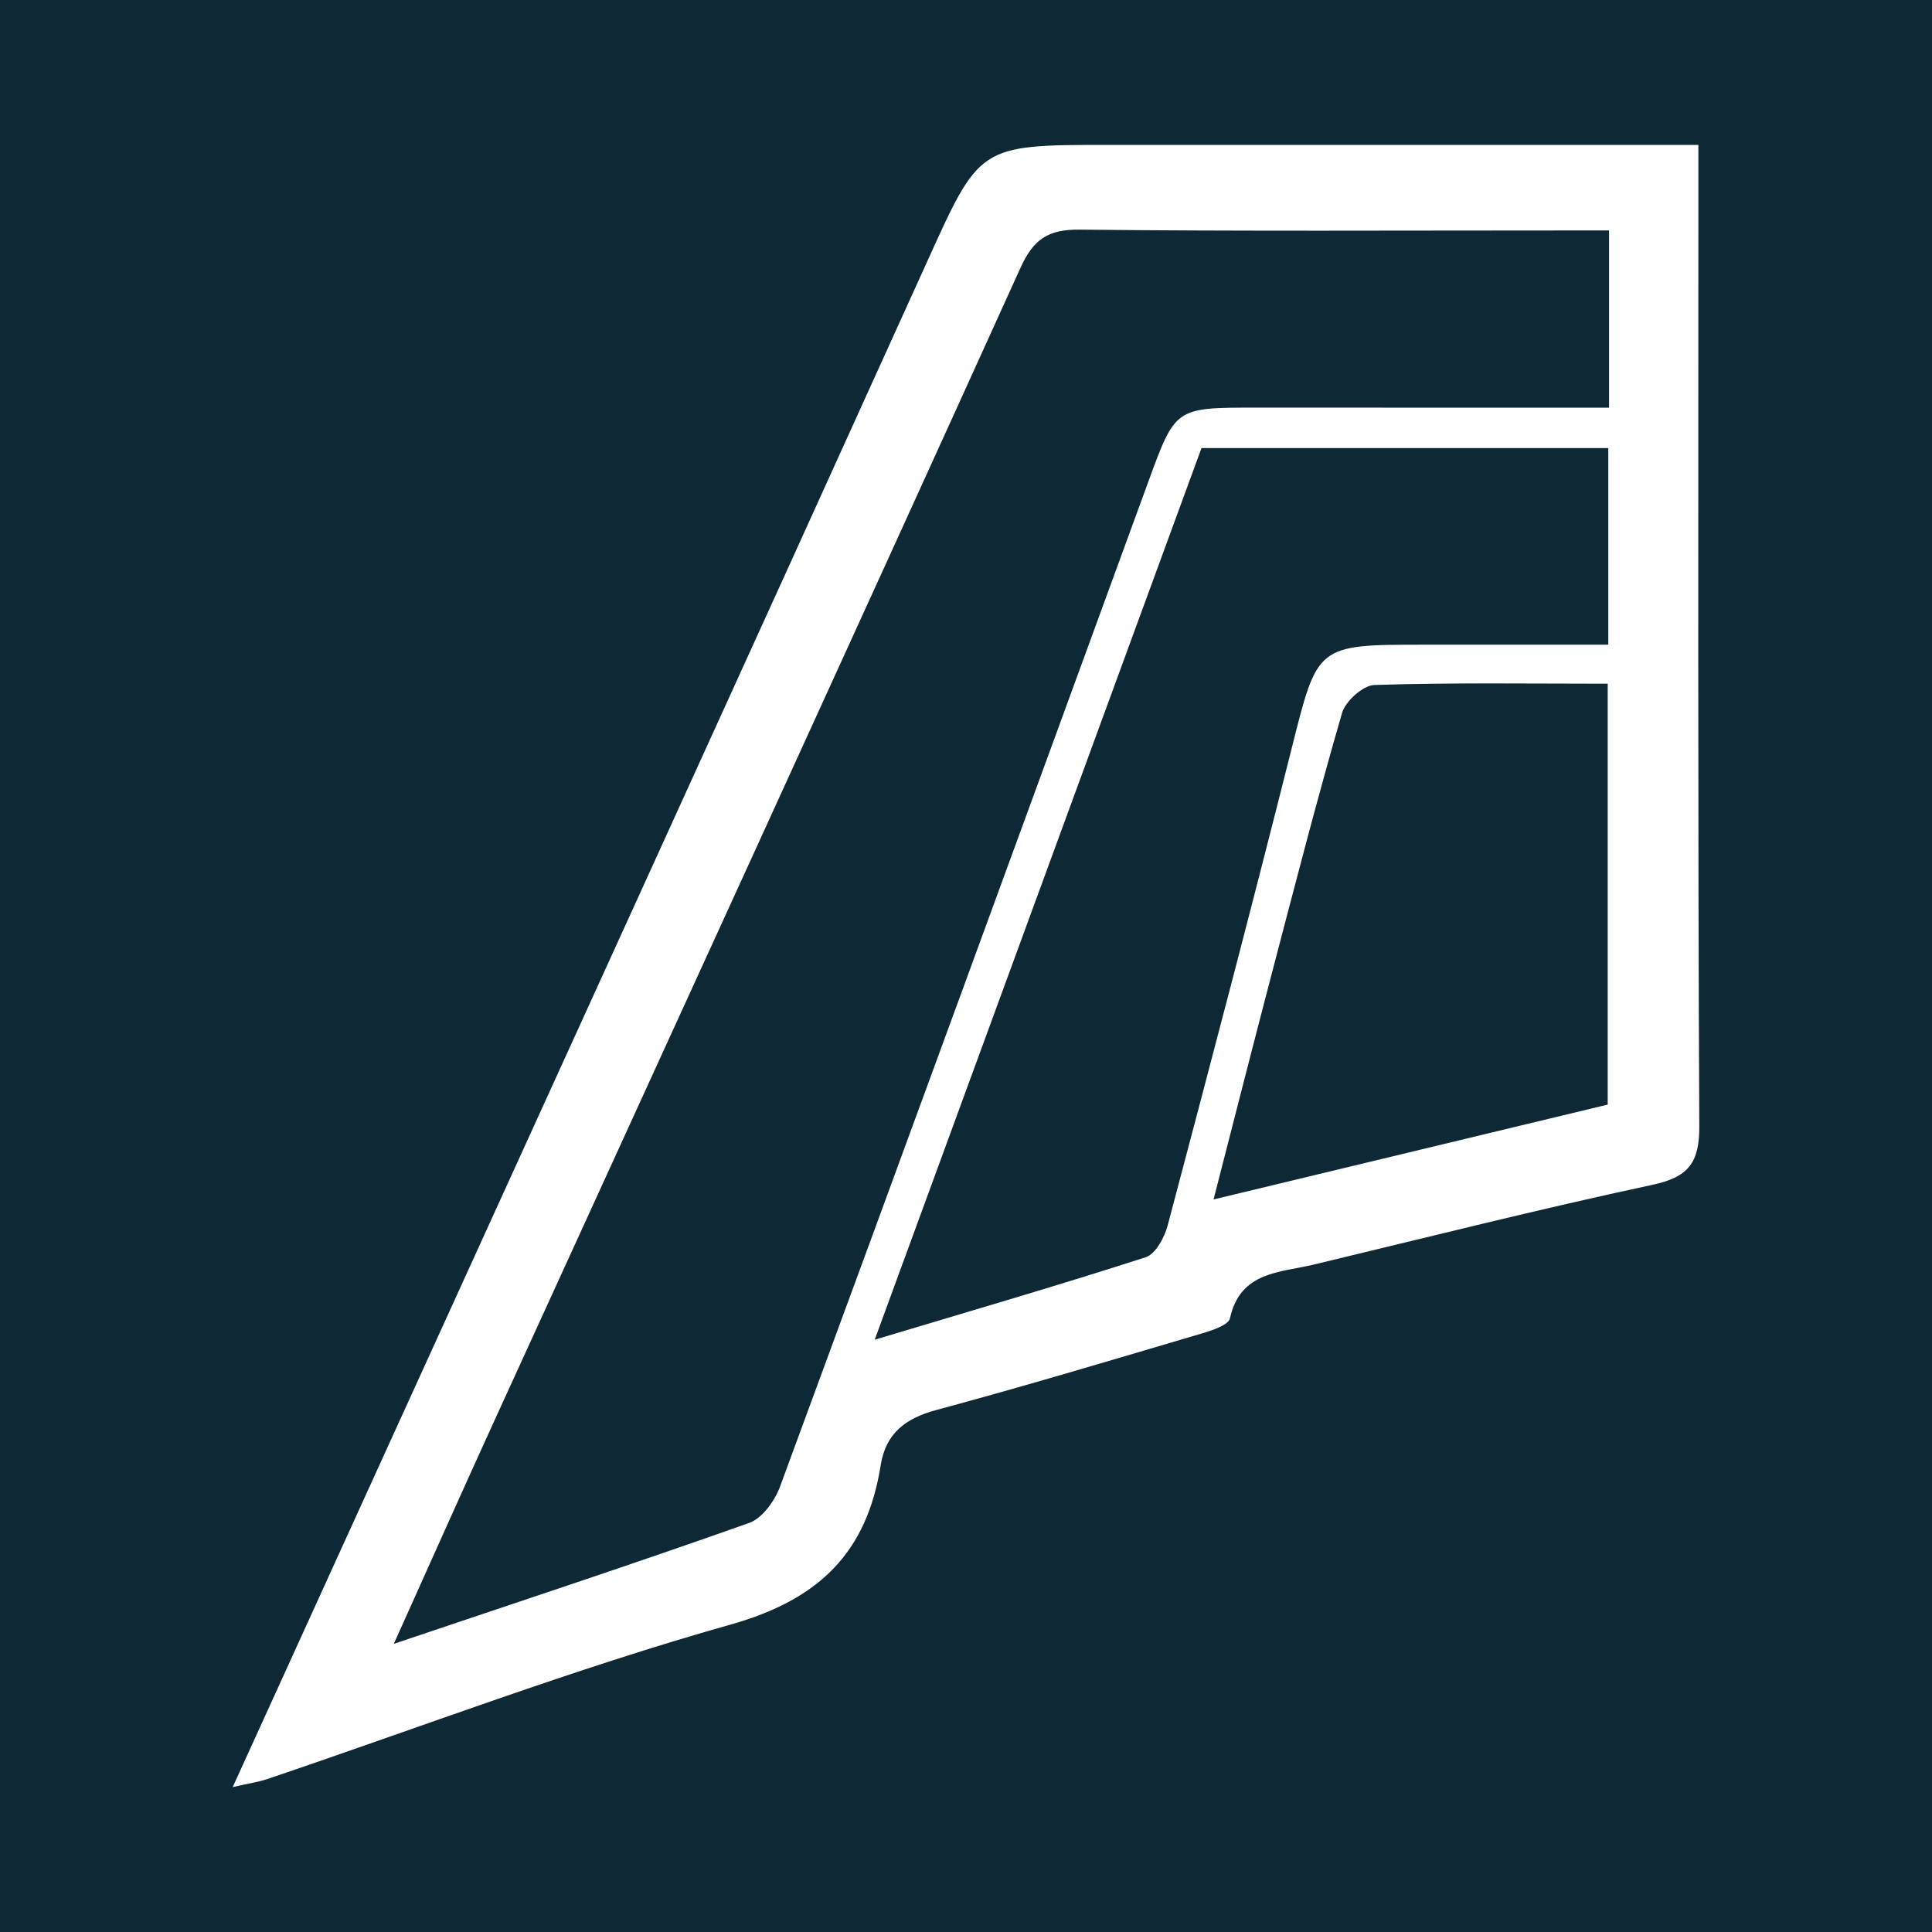 <?xml version="1.0" encoding="utf-8"?>
<!-- Generator: Adobe Illustrator 17.0.0, SVG Export Plug-In . SVG Version: 6.00 Build 0)  -->
<!DOCTYPE svg PUBLIC "-//W3C//DTD SVG 1.1//EN" "http://www.w3.org/Graphics/SVG/1.1/DTD/svg11.dtd">
<svg version="1.1" id="Layer_1" xmlns="http://www.w3.org/2000/svg" xmlns:xlink="http://www.w3.org/1999/xlink" x="0px" y="0px"
	 width="200px" height="200px" viewBox="0 0 200 200" enable-background="new 0 0 200 200" xml:space="preserve">
<rect fill="#0F2836" width="200" height="200"/>
<g>
	<path fill="#FFFFFF" d="M175.815,15.001c0,2.147,0,3.579,0,5.011c0.002,32.182-0.065,64.364,0.097,96.545
		c0.019,3.835-1.126,5.297-4.871,6.099c-11.737,2.516-23.383,5.456-35.058,8.257c-3.495,0.839-7.578,0.698-8.656,5.549
		c-0.156,0.703-1.795,1.246-2.839,1.555c-9.176,2.711-18.343,5.463-27.58,7.953c-3.194,0.861-5.219,2.424-5.738,5.71
		c-1.428,9.038-6.366,13.907-15.518,16.488c-16.214,4.573-32.017,10.602-47.998,16.004c-0.866,0.293-1.788,0.421-3.564,0.828
		c5.155-11.316,9.962-21.866,14.767-32.417C57.87,110.837,76.934,69.113,95.866,27.33c5.553-12.255,5.381-12.331,18.81-12.33
		c18.366,0.002,36.733,0.001,55.099,0.001C171.539,15.001,173.303,15.001,175.815,15.001z M166.569,23.858c-1.902,0-3.49,0-5.079,0
		c-16.571-0.002-33.143,0.092-49.712-0.086c-3.258-0.035-4.78,0.96-6.141,3.961C87.569,67.57,69.332,107.33,51.155,147.118
		c-3.381,7.399-6.686,14.833-10.386,23.05c12.926-4.354,24.903-8.3,36.785-12.514c1.36-0.482,2.653-2.291,3.198-3.771
		c12.769-34.637,25.437-69.311,38.108-103.984c2.813-7.698,2.784-7.705,11.105-7.7c8.773,0.005,17.546,0.002,26.318,0.002
		c3.361,0,6.722,0,10.286,0C166.569,35.97,166.569,30.334,166.569,23.858z M90.55,138.687c10.147-3.046,19.142-5.659,28.05-8.538
		c1.024-0.331,1.947-2.047,2.276-3.291c4.355-16.432,8.688-32.87,12.83-49.356c2.695-10.726,2.552-10.762,13.682-10.764
		c6.403-0.001,12.807,0,19.1,0c0-7.307,0-13.728,0-20.353c-14.208,0-28.118,0-42.109,0
		C113.215,76.847,102.092,107.198,90.55,138.687z M125.627,124.166c14.482-3.485,27.796-6.688,40.802-9.818
		c0-14.867,0-29.063,0-43.572c-8.293,0-16.23-0.124-24.155,0.134c-1.183,0.039-2.991,1.675-3.349,2.909
		c-2.612,9.014-4.948,18.108-7.329,27.188C129.643,108.459,127.748,115.926,125.627,124.166z"/>
</g>
</svg>
